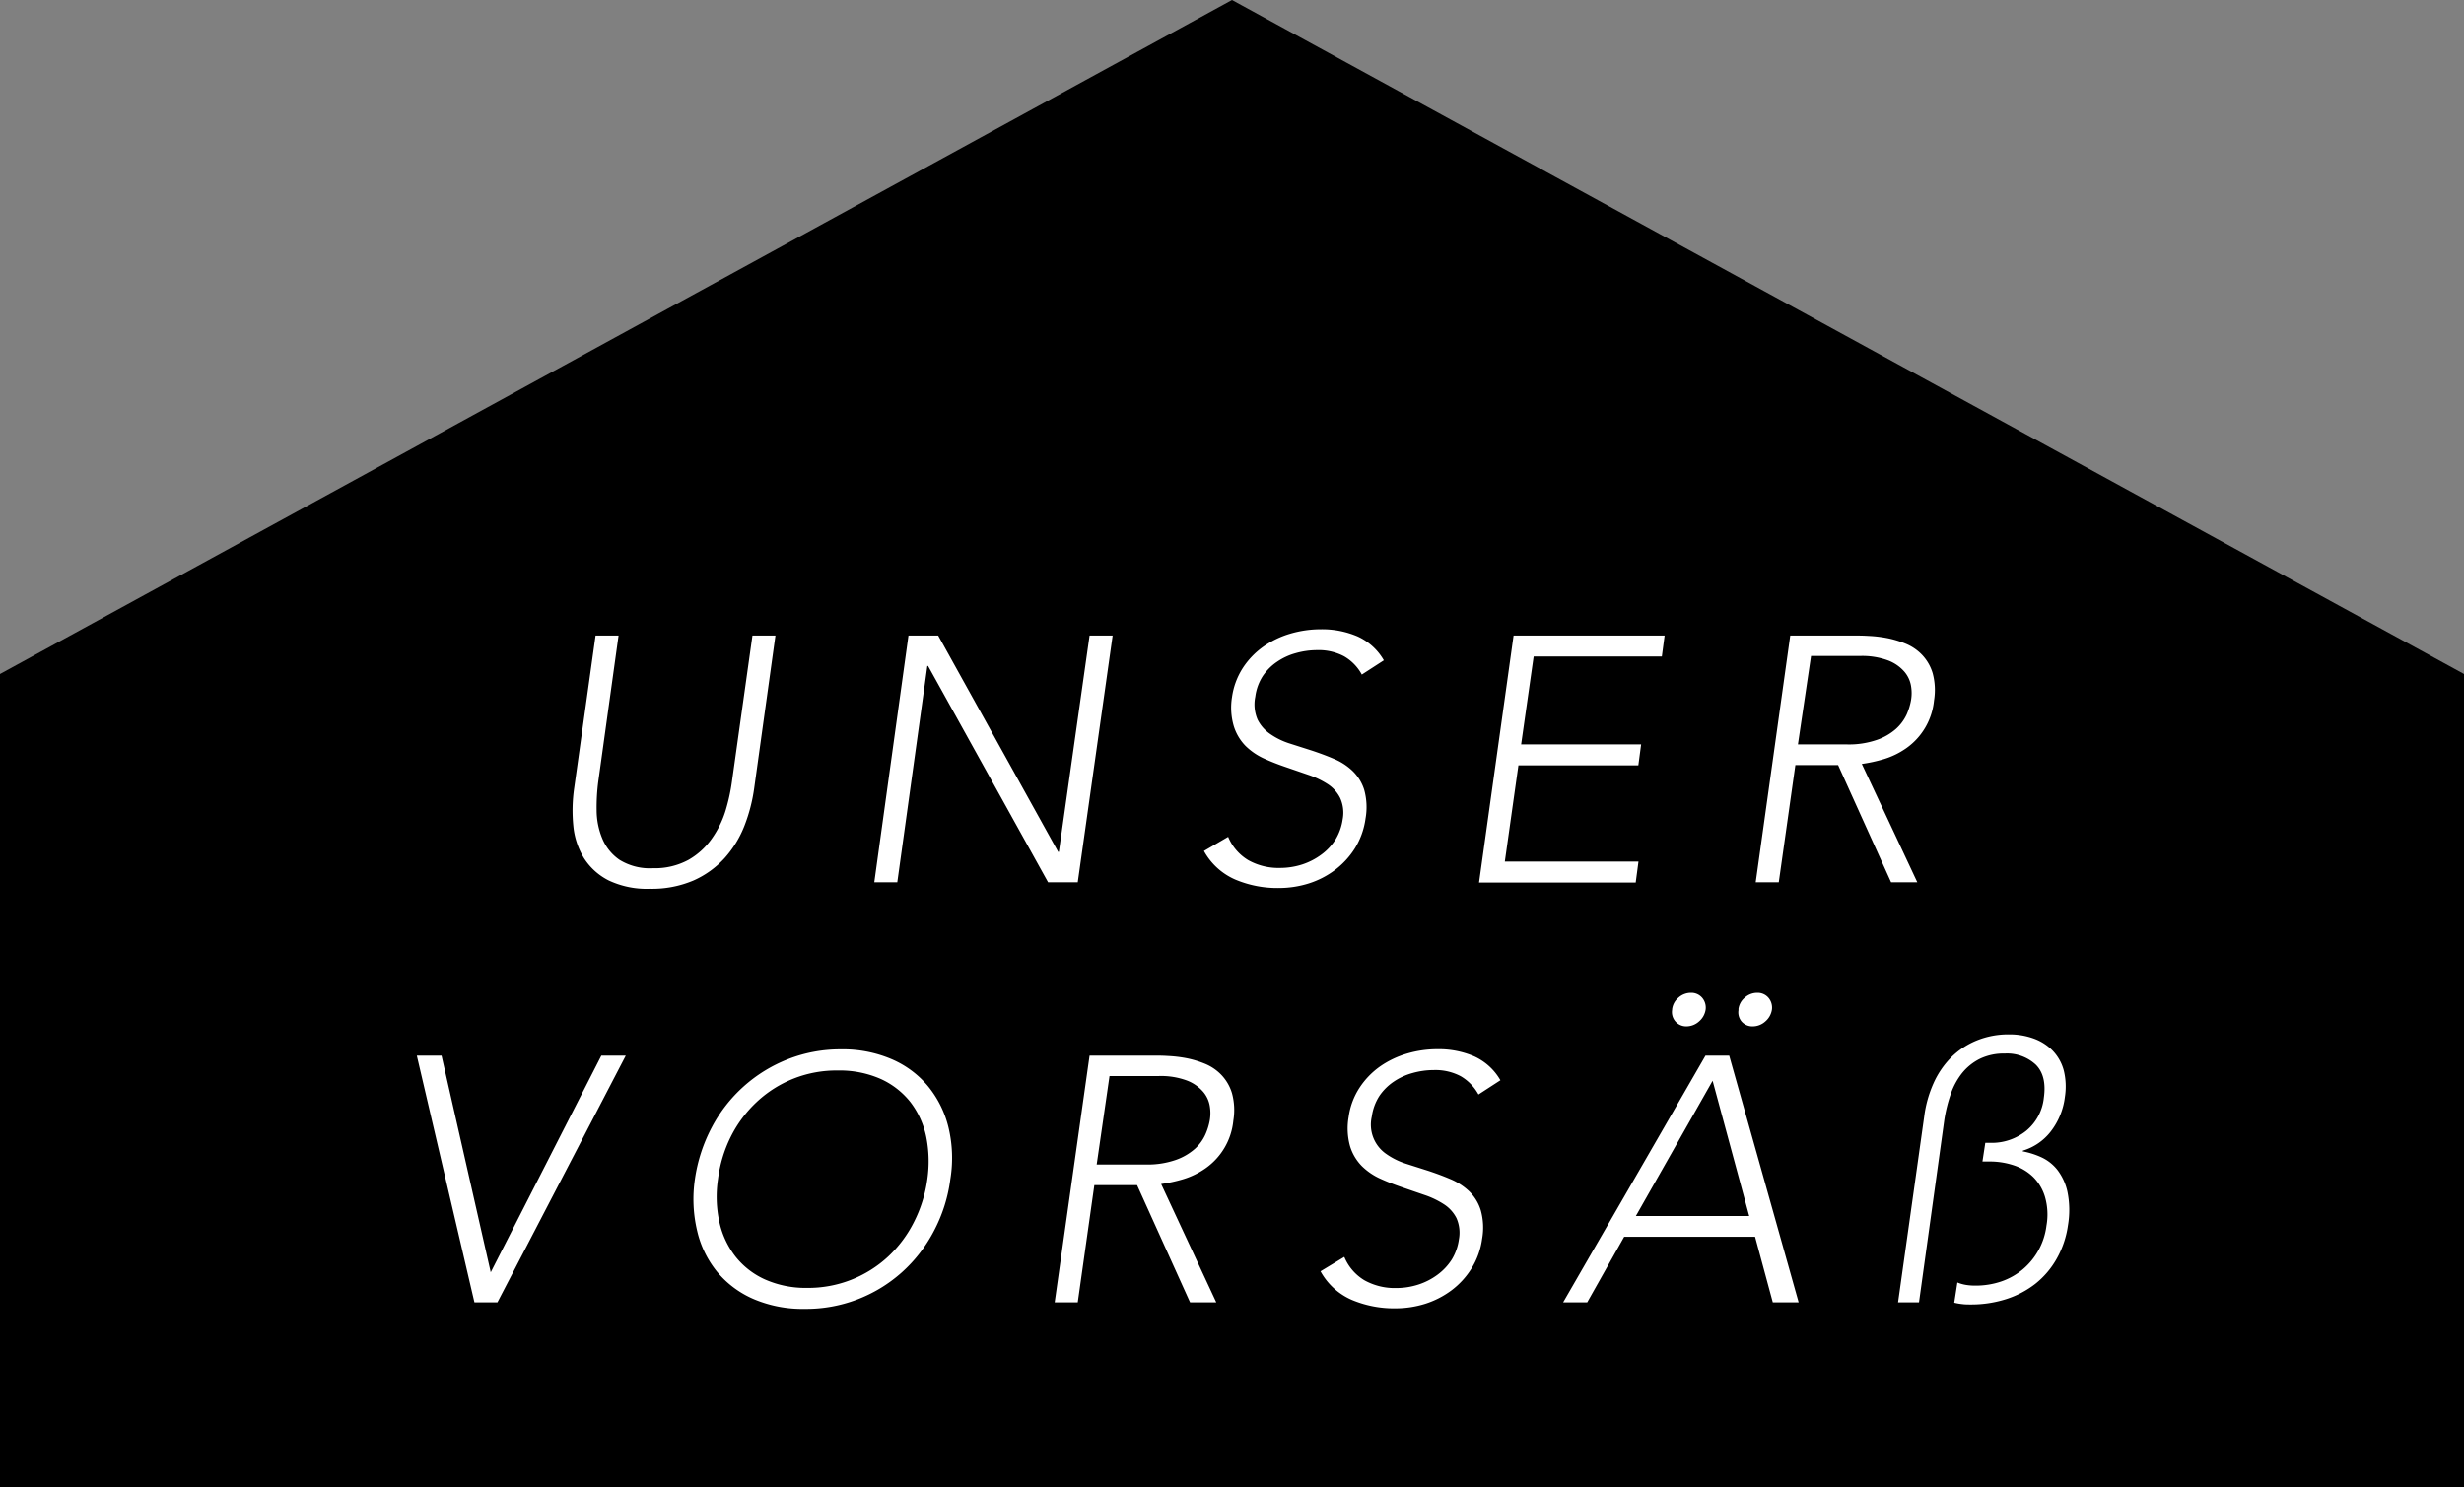<svg xmlns="http://www.w3.org/2000/svg" id="a6f2c533-c2e3-41fb-b96d-777dd6b7ae0e" data-name="Ebene 1" viewBox="0 0 346 208.91"><rect x="0" y="0" width="346" height="208.91" fill="#808080" stroke="none"/><defs><style>.a9aa9456-dafc-4241-a1af-2338456321eb{fill:#fff;}</style></defs><path d="M7,229H353V114.75L180,20.09,7,114.75Z" transform="translate(-7 -20.09)"></path><path class="a9aa9456-dafc-4241-a1af-2338456321eb" d="M112.91,130.76a23.25,23.25,0,0,1-1.39,5.35,14.89,14.89,0,0,1-2.77,4.5,13.08,13.08,0,0,1-4.36,3.14,14.83,14.83,0,0,1-6.13,1.17,12.51,12.51,0,0,1-5.78-1.17A8.85,8.85,0,0,1,89,140.61a10.52,10.52,0,0,1-1.49-4.5,22,22,0,0,1,.12-5.35l3-21.41h3.23L91,129.93a28,28,0,0,0-.22,4,10.39,10.39,0,0,0,.79,3.92,6.76,6.76,0,0,0,2.42,3,8.1,8.1,0,0,0,4.7,1.18,9.9,9.9,0,0,0,5-1.18,10.15,10.15,0,0,0,3.28-3,13.87,13.87,0,0,0,1.92-3.92,26.32,26.32,0,0,0,.88-4l2.89-20.58h3.23Z" transform="translate(-7 -20.09)"></path><path class="a9aa9456-dafc-4241-a1af-2338456321eb" d="M134.57,109.35h4.17l16.85,30.38h.1L160,109.35h3.24L158.34,144h-4.17l-16.85-30.38h-.1L133,144h-3.23Z" transform="translate(-7 -20.09)"></path><path class="a9aa9456-dafc-4241-a1af-2338456321eb" d="M179.46,137.62a6.89,6.89,0,0,0,2.84,3.29,8.72,8.72,0,0,0,4.46,1.08,10.17,10.17,0,0,0,3.11-.49,9.39,9.39,0,0,0,2.67-1.38,7.81,7.81,0,0,0,2-2.13,7.5,7.5,0,0,0,1-2.82,5,5,0,0,0-.35-3,5,5,0,0,0-1.73-1.94,12.1,12.1,0,0,0-2.7-1.3l-3.14-1.08c-1.06-.36-2.1-.76-3.11-1.22a9,9,0,0,1-2.62-1.79,6.9,6.9,0,0,1-1.64-2.77A9.23,9.23,0,0,1,180,118a10.17,10.17,0,0,1,1.52-4.1,11.09,11.09,0,0,1,2.89-3,12.83,12.83,0,0,1,3.8-1.82,15.08,15.08,0,0,1,4.29-.61,12.57,12.57,0,0,1,5.12,1,8.13,8.13,0,0,1,3.7,3.36l-3.09,2a6.58,6.58,0,0,0-2.5-2.57,7.59,7.59,0,0,0-3.77-.86,11,11,0,0,0-3,.42,8.63,8.63,0,0,0-2.64,1.22,7.4,7.4,0,0,0-2,2,7,7,0,0,0-1.05,2.9,5.39,5.39,0,0,0,.32,3.21,5.3,5.3,0,0,0,1.74,2,10.09,10.09,0,0,0,2.67,1.33l3.13,1c1.06.35,2.1.73,3.11,1.16a8.52,8.52,0,0,1,2.65,1.69,6.31,6.31,0,0,1,1.67,2.67,9.13,9.13,0,0,1,.19,4.06,10.65,10.65,0,0,1-1.49,4.17,11.47,11.47,0,0,1-2.82,3.06,12.33,12.33,0,0,1-3.7,1.89,14,14,0,0,1-4.14.63,15.19,15.19,0,0,1-6.17-1.2,9.21,9.21,0,0,1-4.37-4Z" transform="translate(-7 -20.09)"></path><path class="a9aa9456-dafc-4241-a1af-2338456321eb" d="M219.54,109.35h21.21l-.39,2.94h-18l-1.76,12.35h16.85l-.39,2.94H220.22l-1.91,13.52h18.77l-.39,2.94h-22Z" transform="translate(-7 -20.09)"></path><path class="a9aa9456-dafc-4241-a1af-2338456321eb" d="M258.39,109.35h9.12c.45,0,1.08,0,1.86.05a18.4,18.4,0,0,1,2.52.29,13.79,13.79,0,0,1,2.67.79,6.71,6.71,0,0,1,2.33,1.57,6.37,6.37,0,0,1,1.5,2.59,9.08,9.08,0,0,1,.19,3.83,9.29,9.29,0,0,1-3.94,6.73,11,11,0,0,1-3.09,1.5,20.84,20.84,0,0,1-3.11.68L276.23,144h-3.68l-7.44-16.46h-6L256.78,144h-3.24Zm1.08,15.29h6.86a12,12,0,0,0,4.24-.64,7.92,7.92,0,0,0,2.7-1.57,6.33,6.33,0,0,0,1.47-2,8.82,8.82,0,0,0,.61-2,5.9,5.9,0,0,0,0-2,4.11,4.11,0,0,0-.93-2,5.7,5.7,0,0,0-2.25-1.57,10.44,10.44,0,0,0-4-.64h-6.86Z" transform="translate(-7 -20.09)"></path><path class="a9aa9456-dafc-4241-a1af-2338456321eb" d="M65.53,168.35H69l6.91,30.43,15.53-30.43h3.43L76.85,203H73.62Z" transform="translate(-7 -20.09)"></path><path class="a9aa9456-dafc-4241-a1af-2338456321eb" d="M104.58,185.7a22.38,22.38,0,0,1,2.38-7.3,20.56,20.56,0,0,1,10.71-9.56,20.19,20.19,0,0,1,7.44-1.37,17.43,17.43,0,0,1,7.08,1.37,13.61,13.61,0,0,1,5.12,3.8,14.53,14.53,0,0,1,2.87,5.76,18.39,18.39,0,0,1,.27,7.3,21.44,21.44,0,0,1-2.33,7.32,20.57,20.57,0,0,1-4.5,5.78A20.18,20.18,0,0,1,120,203.92a17.6,17.6,0,0,1-7.08-1.34,13.7,13.7,0,0,1-5.15-3.78,14.09,14.09,0,0,1-2.86-5.78A19.26,19.26,0,0,1,104.58,185.7Zm3.24,0a16.71,16.71,0,0,0,.19,6,12.17,12.17,0,0,0,2.26,4.86,11.08,11.08,0,0,0,4.16,3.23,14.1,14.1,0,0,0,5.93,1.18,16.5,16.5,0,0,0,11.37-4.41,17.19,17.19,0,0,0,3.62-4.86,18.87,18.87,0,0,0,1.87-6,17.48,17.48,0,0,0-.17-6,12,12,0,0,0-2.23-4.85,11.23,11.23,0,0,0-4.19-3.24,14.28,14.28,0,0,0-6-1.17,16.33,16.33,0,0,0-11.36,4.41,17.17,17.17,0,0,0-3.63,4.85A18.59,18.59,0,0,0,107.82,185.7Z" transform="translate(-7 -20.09)"></path><path class="a9aa9456-dafc-4241-a1af-2338456321eb" d="M160,168.35h9.12c.45,0,1.08,0,1.86.05a18.57,18.57,0,0,1,2.52.29,13.79,13.79,0,0,1,2.67.79,6.71,6.71,0,0,1,2.33,1.57,6.37,6.37,0,0,1,1.5,2.59,9,9,0,0,1,.19,3.82,9.28,9.28,0,0,1-3.94,6.74,11,11,0,0,1-3.09,1.5,20.84,20.84,0,0,1-3.11.68L177.79,203h-3.68l-7.44-16.46h-6L158.34,203H155.1ZM161,183.64h6.86a12,12,0,0,0,4.24-.64,8.08,8.08,0,0,0,2.7-1.57,6.07,6.07,0,0,0,1.46-2,8.58,8.58,0,0,0,.62-2,5.9,5.9,0,0,0,0-2,4.12,4.12,0,0,0-.93-2,5.7,5.7,0,0,0-2.25-1.57,10.44,10.44,0,0,0-4-.64H162.8Z" transform="translate(-7 -20.09)"></path><path class="a9aa9456-dafc-4241-a1af-2338456321eb" d="M195.77,196.62a6.89,6.89,0,0,0,2.84,3.29,8.77,8.77,0,0,0,4.46,1.08,10.07,10.07,0,0,0,3.11-.49,9.31,9.31,0,0,0,2.68-1.38,8,8,0,0,0,2-2.13,7.33,7.33,0,0,0,1-2.82,5.09,5.09,0,0,0-.34-3,5,5,0,0,0-1.74-1.93,12,12,0,0,0-2.69-1.3l-3.14-1.08c-1.06-.36-2.1-.76-3.11-1.22a8.88,8.88,0,0,1-2.62-1.79,6.79,6.79,0,0,1-1.64-2.77,9.26,9.26,0,0,1-.2-4.12,10,10,0,0,1,1.52-4.09,11.12,11.12,0,0,1,2.89-3,12.93,12.93,0,0,1,3.8-1.81,15,15,0,0,1,4.29-.61,12.57,12.57,0,0,1,5.12,1,8.1,8.1,0,0,1,3.69,3.36l-3.08,2a6.72,6.72,0,0,0-2.5-2.57,7.59,7.59,0,0,0-3.77-.86,11,11,0,0,0-3,.42,8.8,8.8,0,0,0-2.65,1.22,7.51,7.51,0,0,0-2,2,7.19,7.19,0,0,0-1.06,2.89,5,5,0,0,0,2.06,5.27,10.09,10.09,0,0,0,2.67,1.33l3.14,1c1.06.35,2.1.73,3.11,1.16a8.76,8.76,0,0,1,2.65,1.69,6.29,6.29,0,0,1,1.66,2.67,9,9,0,0,1,.2,4.06,10.5,10.5,0,0,1-1.5,4.17,11.27,11.27,0,0,1-2.81,3.06,12.45,12.45,0,0,1-3.7,1.89,14,14,0,0,1-4.14.63,15.28,15.28,0,0,1-6.18-1.2,9.19,9.19,0,0,1-4.36-4Z" transform="translate(-7 -20.09)"></path><path class="a9aa9456-dafc-4241-a1af-2338456321eb" d="M246.49,168.35h3.33L259.57,203h-3.63l-2.49-9.21H235.07L229.88,203H226.5Zm1,3.53-10.78,19h15.92Zm-5.69-10a2.49,2.49,0,0,1,.88-1.66,2.62,2.62,0,0,1,1.77-.69,2,2,0,0,1,1.57.69,2.14,2.14,0,0,1,.49,1.66,2.71,2.71,0,0,1-.93,1.67,2.64,2.64,0,0,1-1.77.69,2,2,0,0,1-2-2.36Zm9.31,0a2.49,2.49,0,0,1,.88-1.66,2.62,2.62,0,0,1,1.77-.69,2,2,0,0,1,1.57.69,2.14,2.14,0,0,1,.49,1.66,2.71,2.71,0,0,1-.93,1.67,2.64,2.64,0,0,1-1.77.69,2,2,0,0,1-1.57-.69A2,2,0,0,1,251.14,161.88Z" transform="translate(-7 -20.09)"></path><path class="a9aa9456-dafc-4241-a1af-2338456321eb" d="M285.78,180.6h.74a7.7,7.7,0,0,0,5-1.69,6.92,6.92,0,0,0,2.48-4.63q.44-3.09-1.13-4.66a5.92,5.92,0,0,0-4.36-1.56,7.7,7.7,0,0,0-3.48.73,7.51,7.51,0,0,0-2.5,2,9.88,9.88,0,0,0-1.62,3,20.94,20.94,0,0,0-.88,3.55L276.47,203h-2.94l3.68-26.16a16.52,16.52,0,0,1,1.3-4.61,12.27,12.27,0,0,1,2.47-3.63,11,11,0,0,1,3.58-2.37,11.76,11.76,0,0,1,4.56-.86,9.93,9.93,0,0,1,3.48.59,7.09,7.09,0,0,1,2.64,1.69,6.38,6.38,0,0,1,1.55,2.74,9.4,9.4,0,0,1,.17,3.75,9.83,9.83,0,0,1-2,4.88,7.79,7.79,0,0,1-3.89,2.67l-.05.1a11.37,11.37,0,0,1,2.62.83,6.14,6.14,0,0,1,2.25,1.76,7.74,7.74,0,0,1,1.42,3.07,12.77,12.77,0,0,1,.08,4.72,13.23,13.23,0,0,1-1.6,4.73,12,12,0,0,1-3,3.51,13.15,13.15,0,0,1-4.12,2.15,16.12,16.12,0,0,1-4.94.74c-.4,0-.78,0-1.15-.05a8.3,8.3,0,0,1-1.16-.2l.44-2.84a5.41,5.41,0,0,0,1.2.34,7.79,7.79,0,0,0,1.3.1,11.09,11.09,0,0,0,3.68-.59,9.51,9.51,0,0,0,3-1.69,9.54,9.54,0,0,0,3.33-6.15,8.9,8.9,0,0,0-.2-4,6.59,6.59,0,0,0-1.66-2.82,7.09,7.09,0,0,0-2.72-1.64,10.59,10.59,0,0,0-3.41-.54h-1Z" transform="translate(-7 -20.09)"></path></svg>